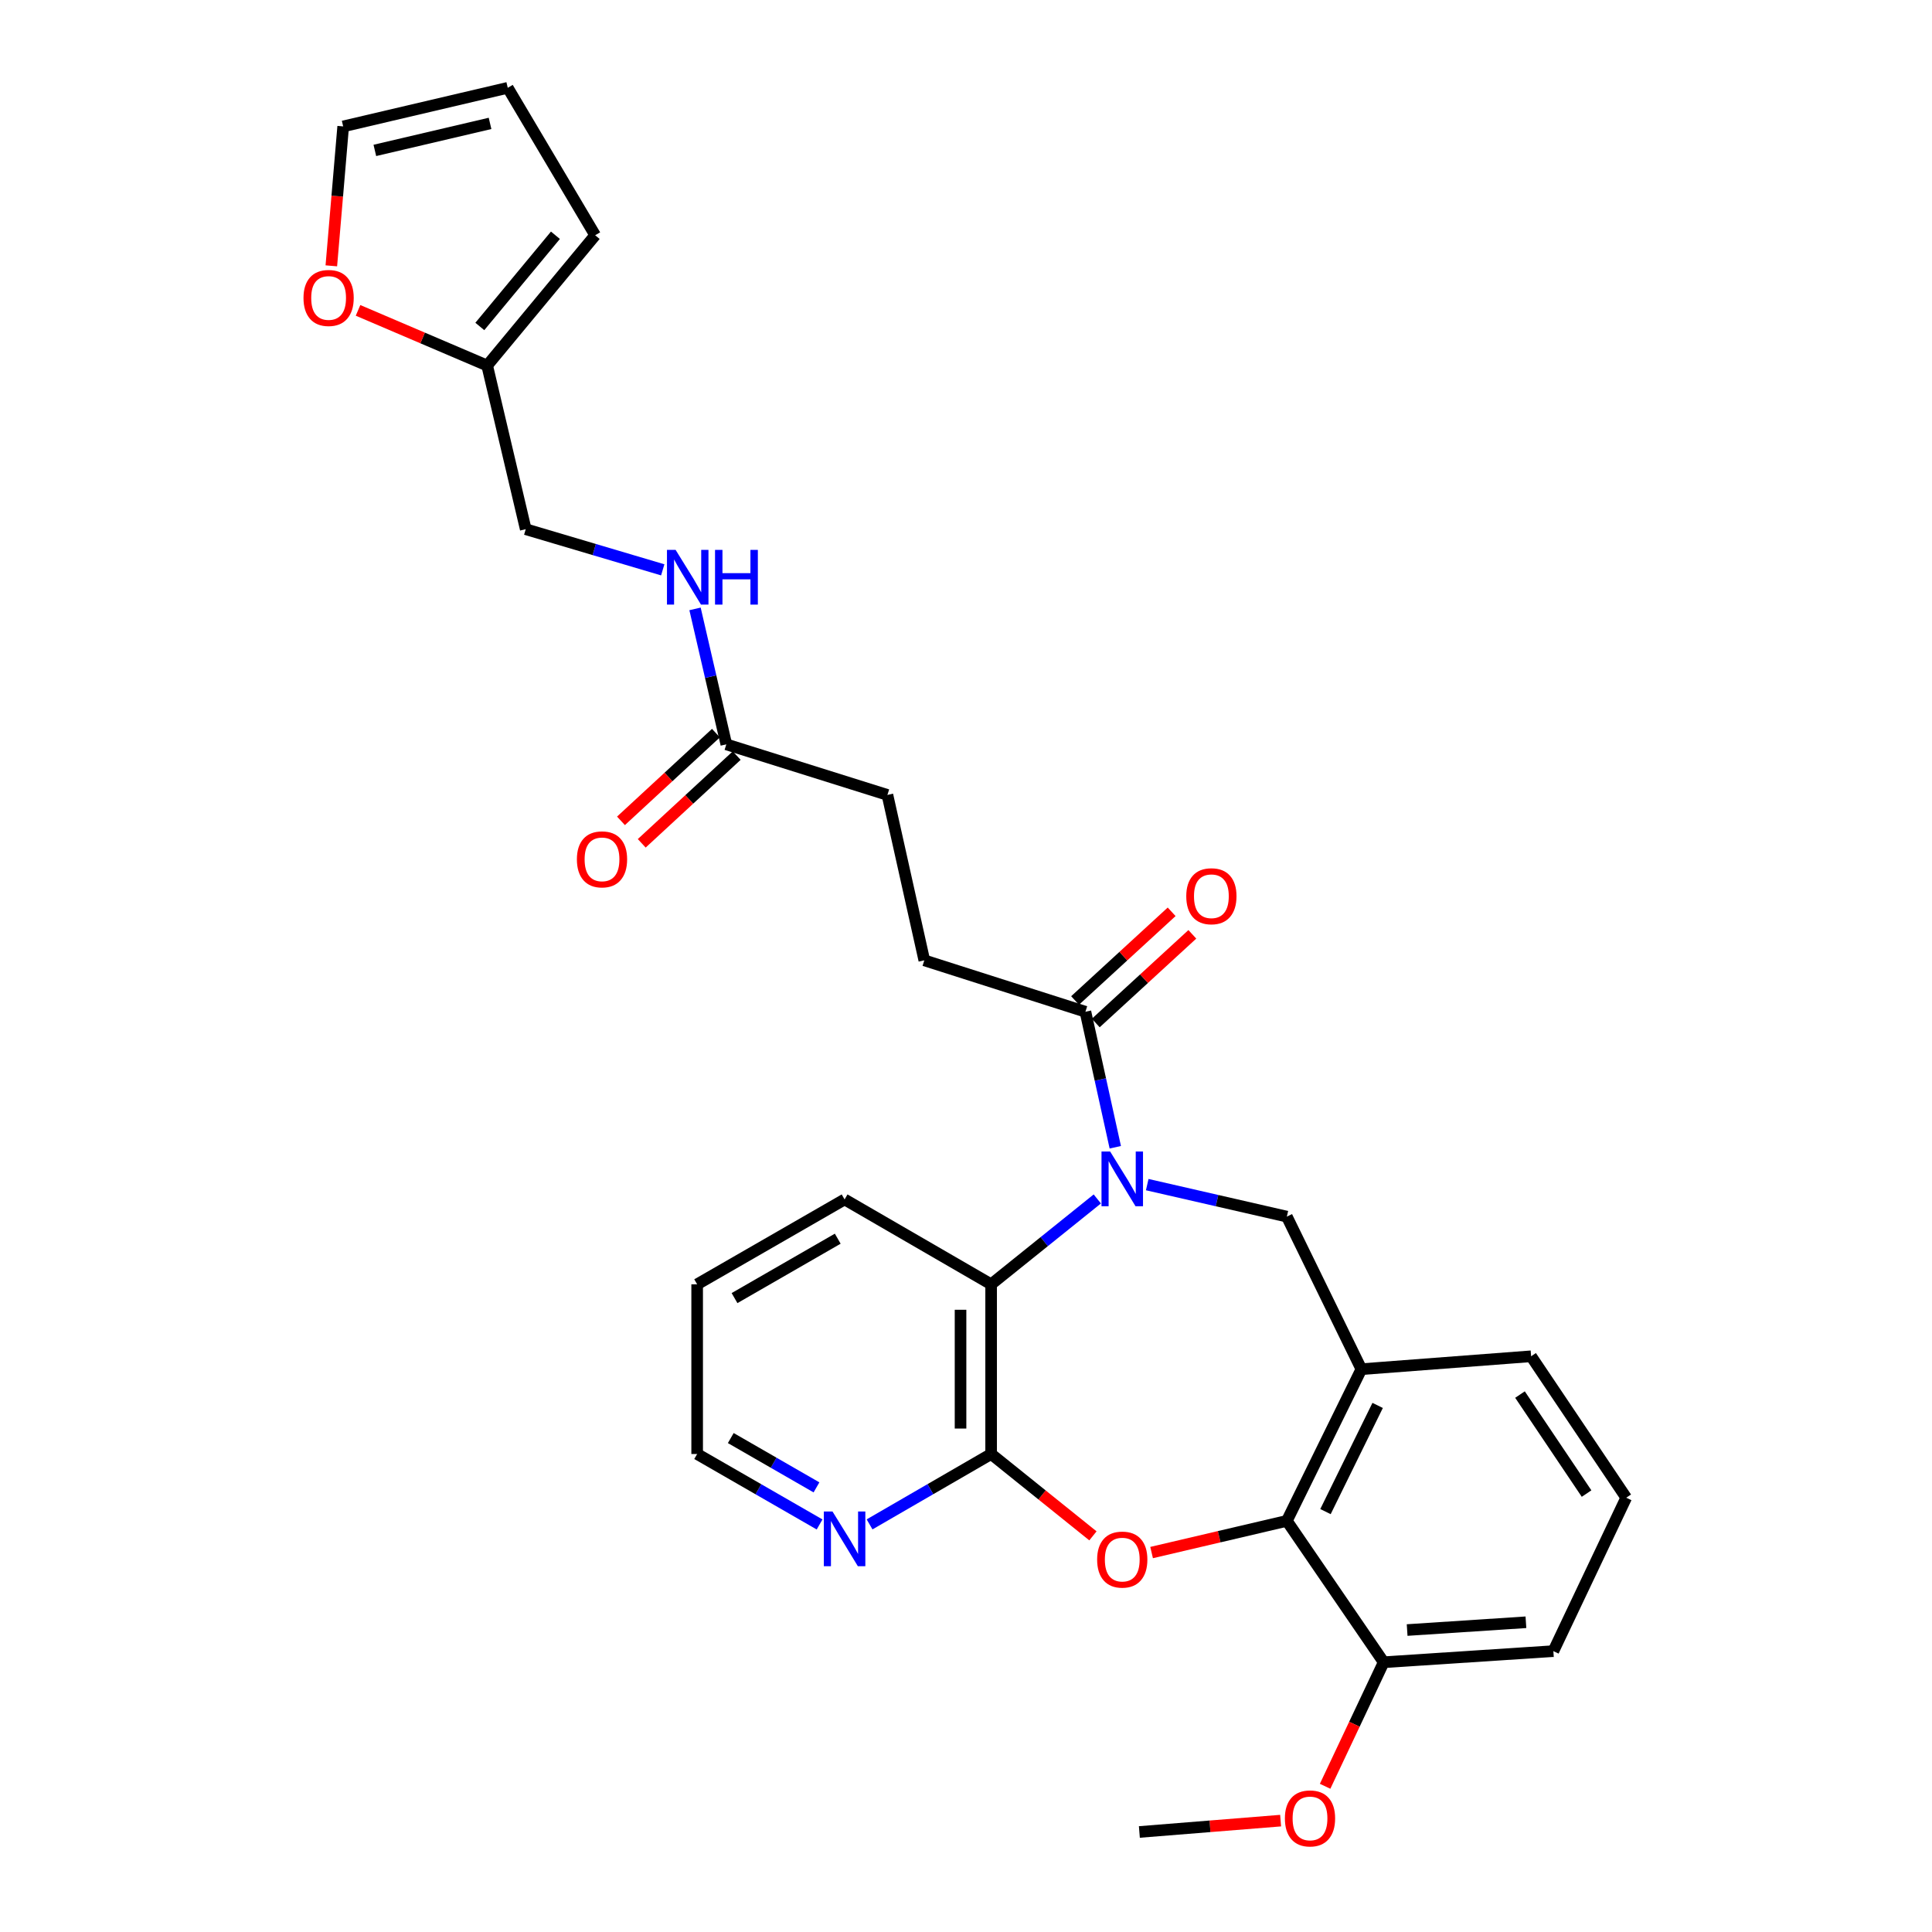 <?xml version='1.0' encoding='iso-8859-1'?>
<svg version='1.1' baseProfile='full'
              xmlns='http://www.w3.org/2000/svg'
                      xmlns:rdkit='http://www.rdkit.org/xml'
                      xmlns:xlink='http://www.w3.org/1999/xlink'
                  xml:space='preserve'
width='1000px' height='1000px' viewBox='0 0 1000 1000'>
<!-- END OF HEADER -->
<rect style='opacity:1.0;fill:#FFFFFF;stroke:none' width='1000' height='1000' x='0' y='0'> </rect>
<path class='bond-3' d='M 567.96,620.577 L 540.484,642.668' style='fill:none;fill-rule:evenodd;stroke:#0000FF;stroke-width:6px;stroke-linecap:butt;stroke-linejoin:miter;stroke-opacity:1' />
<path class='bond-3' d='M 540.484,642.668 L 513.008,664.76' style='fill:none;fill-rule:evenodd;stroke:#000000;stroke-width:6px;stroke-linecap:butt;stroke-linejoin:miter;stroke-opacity:1' />
<path class='bond-4' d='M 593.802,613.154 L 629.935,621.438' style='fill:none;fill-rule:evenodd;stroke:#0000FF;stroke-width:6px;stroke-linecap:butt;stroke-linejoin:miter;stroke-opacity:1' />
<path class='bond-4' d='M 629.935,621.438 L 666.068,629.721' style='fill:none;fill-rule:evenodd;stroke:#000000;stroke-width:6px;stroke-linecap:butt;stroke-linejoin:miter;stroke-opacity:1' />
<path class='bond-6' d='M 577.269,593.817 L 569.541,558.749' style='fill:none;fill-rule:evenodd;stroke:#0000FF;stroke-width:6px;stroke-linecap:butt;stroke-linejoin:miter;stroke-opacity:1' />
<path class='bond-6' d='M 569.541,558.749 L 561.814,523.681' style='fill:none;fill-rule:evenodd;stroke:#000000;stroke-width:6px;stroke-linecap:butt;stroke-linejoin:miter;stroke-opacity:1' />
<path class='bond-0' d='M 565.7,794.955 L 539.354,773.773' style='fill:none;fill-rule:evenodd;stroke:#FF0000;stroke-width:6px;stroke-linecap:butt;stroke-linejoin:miter;stroke-opacity:1' />
<path class='bond-0' d='M 539.354,773.773 L 513.008,752.59' style='fill:none;fill-rule:evenodd;stroke:#000000;stroke-width:6px;stroke-linecap:butt;stroke-linejoin:miter;stroke-opacity:1' />
<path class='bond-29' d='M 596.065,803.6 L 631.066,795.398' style='fill:none;fill-rule:evenodd;stroke:#FF0000;stroke-width:6px;stroke-linecap:butt;stroke-linejoin:miter;stroke-opacity:1' />
<path class='bond-29' d='M 631.066,795.398 L 666.068,787.197' style='fill:none;fill-rule:evenodd;stroke:#000000;stroke-width:6px;stroke-linecap:butt;stroke-linejoin:miter;stroke-opacity:1' />
<path class='bond-1' d='M 513.008,752.59 L 513.008,664.76' style='fill:none;fill-rule:evenodd;stroke:#000000;stroke-width:6px;stroke-linecap:butt;stroke-linejoin:miter;stroke-opacity:1' />
<path class='bond-1' d='M 497.173,739.415 L 497.173,677.934' style='fill:none;fill-rule:evenodd;stroke:#000000;stroke-width:6px;stroke-linecap:butt;stroke-linejoin:miter;stroke-opacity:1' />
<path class='bond-7' d='M 513.008,752.59 L 481.549,770.804' style='fill:none;fill-rule:evenodd;stroke:#000000;stroke-width:6px;stroke-linecap:butt;stroke-linejoin:miter;stroke-opacity:1' />
<path class='bond-7' d='M 481.549,770.804 L 450.09,789.018' style='fill:none;fill-rule:evenodd;stroke:#0000FF;stroke-width:6px;stroke-linecap:butt;stroke-linejoin:miter;stroke-opacity:1' />
<path class='bond-2' d='M 666.068,787.197 L 704.643,708.684' style='fill:none;fill-rule:evenodd;stroke:#000000;stroke-width:6px;stroke-linecap:butt;stroke-linejoin:miter;stroke-opacity:1' />
<path class='bond-2' d='M 686.066,782.403 L 713.069,727.443' style='fill:none;fill-rule:evenodd;stroke:#000000;stroke-width:6px;stroke-linecap:butt;stroke-linejoin:miter;stroke-opacity:1' />
<path class='bond-11' d='M 666.068,787.197 L 716.194,860.371' style='fill:none;fill-rule:evenodd;stroke:#000000;stroke-width:6px;stroke-linecap:butt;stroke-linejoin:miter;stroke-opacity:1' />
<path class='bond-23' d='M 513.008,664.76 L 437.159,620.827' style='fill:none;fill-rule:evenodd;stroke:#000000;stroke-width:6px;stroke-linecap:butt;stroke-linejoin:miter;stroke-opacity:1' />
<path class='bond-5' d='M 666.068,629.721 L 704.643,708.684' style='fill:none;fill-rule:evenodd;stroke:#000000;stroke-width:6px;stroke-linecap:butt;stroke-linejoin:miter;stroke-opacity:1' />
<path class='bond-21' d='M 704.643,708.684 L 792.5,702.007' style='fill:none;fill-rule:evenodd;stroke:#000000;stroke-width:6px;stroke-linecap:butt;stroke-linejoin:miter;stroke-opacity:1' />
<path class='bond-13' d='M 567.169,529.512 L 592.16,506.562' style='fill:none;fill-rule:evenodd;stroke:#000000;stroke-width:6px;stroke-linecap:butt;stroke-linejoin:miter;stroke-opacity:1' />
<path class='bond-13' d='M 592.16,506.562 L 617.151,483.611' style='fill:none;fill-rule:evenodd;stroke:#FF0000;stroke-width:6px;stroke-linecap:butt;stroke-linejoin:miter;stroke-opacity:1' />
<path class='bond-13' d='M 556.459,517.85 L 581.45,494.899' style='fill:none;fill-rule:evenodd;stroke:#000000;stroke-width:6px;stroke-linecap:butt;stroke-linejoin:miter;stroke-opacity:1' />
<path class='bond-13' d='M 581.45,494.899 L 606.441,471.948' style='fill:none;fill-rule:evenodd;stroke:#FF0000;stroke-width:6px;stroke-linecap:butt;stroke-linejoin:miter;stroke-opacity:1' />
<path class='bond-14' d='M 561.814,523.681 L 478.418,497.07' style='fill:none;fill-rule:evenodd;stroke:#000000;stroke-width:6px;stroke-linecap:butt;stroke-linejoin:miter;stroke-opacity:1' />
<path class='bond-30' d='M 424.218,789.058 L 392.531,770.824' style='fill:none;fill-rule:evenodd;stroke:#0000FF;stroke-width:6px;stroke-linecap:butt;stroke-linejoin:miter;stroke-opacity:1' />
<path class='bond-30' d='M 392.531,770.824 L 360.845,752.59' style='fill:none;fill-rule:evenodd;stroke:#000000;stroke-width:6px;stroke-linecap:butt;stroke-linejoin:miter;stroke-opacity:1' />
<path class='bond-30' d='M 422.61,769.863 L 400.429,757.099' style='fill:none;fill-rule:evenodd;stroke:#0000FF;stroke-width:6px;stroke-linecap:butt;stroke-linejoin:miter;stroke-opacity:1' />
<path class='bond-30' d='M 400.429,757.099 L 378.249,744.335' style='fill:none;fill-rule:evenodd;stroke:#000000;stroke-width:6px;stroke-linecap:butt;stroke-linejoin:miter;stroke-opacity:1' />
<path class='bond-8' d='M 375.941,385.277 L 459.328,411.448' style='fill:none;fill-rule:evenodd;stroke:#000000;stroke-width:6px;stroke-linecap:butt;stroke-linejoin:miter;stroke-opacity:1' />
<path class='bond-12' d='M 375.941,385.277 L 367.843,350.22' style='fill:none;fill-rule:evenodd;stroke:#000000;stroke-width:6px;stroke-linecap:butt;stroke-linejoin:miter;stroke-opacity:1' />
<path class='bond-12' d='M 367.843,350.22 L 359.746,315.163' style='fill:none;fill-rule:evenodd;stroke:#0000FF;stroke-width:6px;stroke-linecap:butt;stroke-linejoin:miter;stroke-opacity:1' />
<path class='bond-18' d='M 370.568,379.461 L 345.992,402.166' style='fill:none;fill-rule:evenodd;stroke:#000000;stroke-width:6px;stroke-linecap:butt;stroke-linejoin:miter;stroke-opacity:1' />
<path class='bond-18' d='M 345.992,402.166 L 321.416,424.87' style='fill:none;fill-rule:evenodd;stroke:#FF0000;stroke-width:6px;stroke-linecap:butt;stroke-linejoin:miter;stroke-opacity:1' />
<path class='bond-18' d='M 381.313,391.092 L 356.737,413.797' style='fill:none;fill-rule:evenodd;stroke:#000000;stroke-width:6px;stroke-linecap:butt;stroke-linejoin:miter;stroke-opacity:1' />
<path class='bond-18' d='M 356.737,413.797 L 332.161,436.501' style='fill:none;fill-rule:evenodd;stroke:#FF0000;stroke-width:6px;stroke-linecap:butt;stroke-linejoin:miter;stroke-opacity:1' />
<path class='bond-9' d='M 252.157,189.199 L 272.117,273.915' style='fill:none;fill-rule:evenodd;stroke:#000000;stroke-width:6px;stroke-linecap:butt;stroke-linejoin:miter;stroke-opacity:1' />
<path class='bond-10' d='M 252.157,189.199 L 218.738,174.924' style='fill:none;fill-rule:evenodd;stroke:#000000;stroke-width:6px;stroke-linecap:butt;stroke-linejoin:miter;stroke-opacity:1' />
<path class='bond-10' d='M 218.738,174.924 L 185.32,160.649' style='fill:none;fill-rule:evenodd;stroke:#FF0000;stroke-width:6px;stroke-linecap:butt;stroke-linejoin:miter;stroke-opacity:1' />
<path class='bond-15' d='M 252.157,189.199 L 308.062,121.769' style='fill:none;fill-rule:evenodd;stroke:#000000;stroke-width:6px;stroke-linecap:butt;stroke-linejoin:miter;stroke-opacity:1' />
<path class='bond-15' d='M 248.353,168.978 L 287.487,121.777' style='fill:none;fill-rule:evenodd;stroke:#000000;stroke-width:6px;stroke-linecap:butt;stroke-linejoin:miter;stroke-opacity:1' />
<path class='bond-16' d='M 171.495,137.597 L 174.562,101.515' style='fill:none;fill-rule:evenodd;stroke:#FF0000;stroke-width:6px;stroke-linecap:butt;stroke-linejoin:miter;stroke-opacity:1' />
<path class='bond-16' d='M 174.562,101.515 L 177.628,65.433' style='fill:none;fill-rule:evenodd;stroke:#000000;stroke-width:6px;stroke-linecap:butt;stroke-linejoin:miter;stroke-opacity:1' />
<path class='bond-22' d='M 716.194,860.371 L 701.034,892.474' style='fill:none;fill-rule:evenodd;stroke:#000000;stroke-width:6px;stroke-linecap:butt;stroke-linejoin:miter;stroke-opacity:1' />
<path class='bond-22' d='M 701.034,892.474 L 685.875,924.576' style='fill:none;fill-rule:evenodd;stroke:#FF0000;stroke-width:6px;stroke-linecap:butt;stroke-linejoin:miter;stroke-opacity:1' />
<path class='bond-31' d='M 716.194,860.371 L 804.024,854.618' style='fill:none;fill-rule:evenodd;stroke:#000000;stroke-width:6px;stroke-linecap:butt;stroke-linejoin:miter;stroke-opacity:1' />
<path class='bond-31' d='M 728.333,843.708 L 789.814,839.68' style='fill:none;fill-rule:evenodd;stroke:#000000;stroke-width:6px;stroke-linecap:butt;stroke-linejoin:miter;stroke-opacity:1' />
<path class='bond-19' d='M 343.036,294.95 L 307.577,284.432' style='fill:none;fill-rule:evenodd;stroke:#0000FF;stroke-width:6px;stroke-linecap:butt;stroke-linejoin:miter;stroke-opacity:1' />
<path class='bond-19' d='M 307.577,284.432 L 272.117,273.915' style='fill:none;fill-rule:evenodd;stroke:#000000;stroke-width:6px;stroke-linecap:butt;stroke-linejoin:miter;stroke-opacity:1' />
<path class='bond-20' d='M 478.418,497.07 L 459.328,411.448' style='fill:none;fill-rule:evenodd;stroke:#000000;stroke-width:6px;stroke-linecap:butt;stroke-linejoin:miter;stroke-opacity:1' />
<path class='bond-17' d='M 308.062,121.769 L 262.81,45.455' style='fill:none;fill-rule:evenodd;stroke:#000000;stroke-width:6px;stroke-linecap:butt;stroke-linejoin:miter;stroke-opacity:1' />
<path class='bond-32' d='M 177.628,65.433 L 262.81,45.455' style='fill:none;fill-rule:evenodd;stroke:#000000;stroke-width:6px;stroke-linecap:butt;stroke-linejoin:miter;stroke-opacity:1' />
<path class='bond-32' d='M 194.021,77.852 L 253.649,63.868' style='fill:none;fill-rule:evenodd;stroke:#000000;stroke-width:6px;stroke-linecap:butt;stroke-linejoin:miter;stroke-opacity:1' />
<path class='bond-24' d='M 792.5,702.007 L 841.728,775.216' style='fill:none;fill-rule:evenodd;stroke:#000000;stroke-width:6px;stroke-linecap:butt;stroke-linejoin:miter;stroke-opacity:1' />
<path class='bond-24' d='M 786.744,721.824 L 821.204,773.07' style='fill:none;fill-rule:evenodd;stroke:#000000;stroke-width:6px;stroke-linecap:butt;stroke-linejoin:miter;stroke-opacity:1' />
<path class='bond-27' d='M 662.843,942.352 L 626.29,945.29' style='fill:none;fill-rule:evenodd;stroke:#FF0000;stroke-width:6px;stroke-linecap:butt;stroke-linejoin:miter;stroke-opacity:1' />
<path class='bond-27' d='M 626.29,945.29 L 589.736,948.228' style='fill:none;fill-rule:evenodd;stroke:#000000;stroke-width:6px;stroke-linecap:butt;stroke-linejoin:miter;stroke-opacity:1' />
<path class='bond-28' d='M 437.159,620.827 L 360.845,664.76' style='fill:none;fill-rule:evenodd;stroke:#000000;stroke-width:6px;stroke-linecap:butt;stroke-linejoin:miter;stroke-opacity:1' />
<path class='bond-28' d='M 433.612,641.14 L 380.192,671.893' style='fill:none;fill-rule:evenodd;stroke:#000000;stroke-width:6px;stroke-linecap:butt;stroke-linejoin:miter;stroke-opacity:1' />
<path class='bond-26' d='M 841.728,775.216 L 804.024,854.618' style='fill:none;fill-rule:evenodd;stroke:#000000;stroke-width:6px;stroke-linecap:butt;stroke-linejoin:miter;stroke-opacity:1' />
<path class='bond-25' d='M 360.845,752.59 L 360.845,664.76' style='fill:none;fill-rule:evenodd;stroke:#000000;stroke-width:6px;stroke-linecap:butt;stroke-linejoin:miter;stroke-opacity:1' />
<path  class='atom-0' d='M 574.617 596.032
L 583.897 611.032
Q 584.817 612.512, 586.297 615.192
Q 587.777 617.872, 587.857 618.032
L 587.857 596.032
L 591.617 596.032
L 591.617 624.352
L 587.737 624.352
L 577.777 607.952
Q 576.617 606.032, 575.377 603.832
Q 574.177 601.632, 573.817 600.952
L 573.817 624.352
L 570.137 624.352
L 570.137 596.032
L 574.617 596.032
' fill='#0000FF'/>
<path  class='atom-1' d='M 567.877 807.238
Q 567.877 800.438, 571.237 796.638
Q 574.597 792.838, 580.877 792.838
Q 587.157 792.838, 590.517 796.638
Q 593.877 800.438, 593.877 807.238
Q 593.877 814.118, 590.477 818.038
Q 587.077 821.918, 580.877 821.918
Q 574.637 821.918, 571.237 818.038
Q 567.877 814.158, 567.877 807.238
M 580.877 818.718
Q 585.197 818.718, 587.517 815.838
Q 589.877 812.918, 589.877 807.238
Q 589.877 801.678, 587.517 798.878
Q 585.197 796.038, 580.877 796.038
Q 576.557 796.038, 574.197 798.838
Q 571.877 801.638, 571.877 807.238
Q 571.877 812.958, 574.197 815.838
Q 576.557 818.718, 580.877 818.718
' fill='#FF0000'/>
<path  class='atom-8' d='M 430.899 782.345
L 440.179 797.345
Q 441.099 798.825, 442.579 801.505
Q 444.059 804.185, 444.139 804.345
L 444.139 782.345
L 447.899 782.345
L 447.899 810.665
L 444.019 810.665
L 434.059 794.265
Q 432.899 792.345, 431.659 790.145
Q 430.459 787.945, 430.099 787.265
L 430.099 810.665
L 426.419 810.665
L 426.419 782.345
L 430.899 782.345
' fill='#0000FF'/>
<path  class='atom-11' d='M 157.089 154.222
Q 157.089 147.422, 160.449 143.622
Q 163.809 139.822, 170.089 139.822
Q 176.369 139.822, 179.729 143.622
Q 183.089 147.422, 183.089 154.222
Q 183.089 161.102, 179.689 165.022
Q 176.289 168.902, 170.089 168.902
Q 163.849 168.902, 160.449 165.022
Q 157.089 161.142, 157.089 154.222
M 170.089 165.702
Q 174.409 165.702, 176.729 162.822
Q 179.089 159.902, 179.089 154.222
Q 179.089 148.662, 176.729 145.862
Q 174.409 143.022, 170.089 143.022
Q 165.769 143.022, 163.409 145.822
Q 161.089 148.622, 161.089 154.222
Q 161.089 159.942, 163.409 162.822
Q 165.769 165.702, 170.089 165.702
' fill='#FF0000'/>
<path  class='atom-13' d='M 349.702 284.624
L 358.982 299.624
Q 359.902 301.104, 361.382 303.784
Q 362.862 306.464, 362.942 306.624
L 362.942 284.624
L 366.702 284.624
L 366.702 312.944
L 362.822 312.944
L 352.862 296.544
Q 351.702 294.624, 350.462 292.424
Q 349.262 290.224, 348.902 289.544
L 348.902 312.944
L 345.222 312.944
L 345.222 284.624
L 349.702 284.624
' fill='#0000FF'/>
<path  class='atom-13' d='M 370.102 284.624
L 373.942 284.624
L 373.942 296.664
L 388.422 296.664
L 388.422 284.624
L 392.262 284.624
L 392.262 312.944
L 388.422 312.944
L 388.422 299.864
L 373.942 299.864
L 373.942 312.944
L 370.102 312.944
L 370.102 284.624
' fill='#0000FF'/>
<path  class='atom-14' d='M 614.009 463.888
Q 614.009 457.088, 617.369 453.288
Q 620.729 449.488, 627.009 449.488
Q 633.289 449.488, 636.649 453.288
Q 640.009 457.088, 640.009 463.888
Q 640.009 470.768, 636.609 474.688
Q 633.209 478.568, 627.009 478.568
Q 620.769 478.568, 617.369 474.688
Q 614.009 470.808, 614.009 463.888
M 627.009 475.368
Q 631.329 475.368, 633.649 472.488
Q 636.009 469.568, 636.009 463.888
Q 636.009 458.328, 633.649 455.528
Q 631.329 452.688, 627.009 452.688
Q 622.689 452.688, 620.329 455.488
Q 618.009 458.288, 618.009 463.888
Q 618.009 469.608, 620.329 472.488
Q 622.689 475.368, 627.009 475.368
' fill='#FF0000'/>
<path  class='atom-19' d='M 298.599 444.799
Q 298.599 437.999, 301.959 434.199
Q 305.319 430.399, 311.599 430.399
Q 317.879 430.399, 321.239 434.199
Q 324.599 437.999, 324.599 444.799
Q 324.599 451.679, 321.199 455.599
Q 317.799 459.479, 311.599 459.479
Q 305.359 459.479, 301.959 455.599
Q 298.599 451.719, 298.599 444.799
M 311.599 456.279
Q 315.919 456.279, 318.239 453.399
Q 320.599 450.479, 320.599 444.799
Q 320.599 439.239, 318.239 436.439
Q 315.919 433.599, 311.599 433.599
Q 307.279 433.599, 304.919 436.399
Q 302.599 439.199, 302.599 444.799
Q 302.599 450.519, 304.919 453.399
Q 307.279 456.279, 311.599 456.279
' fill='#FF0000'/>
<path  class='atom-23' d='M 665.058 941.209
Q 665.058 934.409, 668.418 930.609
Q 671.778 926.809, 678.058 926.809
Q 684.338 926.809, 687.698 930.609
Q 691.058 934.409, 691.058 941.209
Q 691.058 948.089, 687.658 952.009
Q 684.258 955.889, 678.058 955.889
Q 671.818 955.889, 668.418 952.009
Q 665.058 948.129, 665.058 941.209
M 678.058 952.689
Q 682.378 952.689, 684.698 949.809
Q 687.058 946.889, 687.058 941.209
Q 687.058 935.649, 684.698 932.849
Q 682.378 930.009, 678.058 930.009
Q 673.738 930.009, 671.378 932.809
Q 669.058 935.609, 669.058 941.209
Q 669.058 946.929, 671.378 949.809
Q 673.738 952.689, 678.058 952.689
' fill='#FF0000'/>
</svg>
